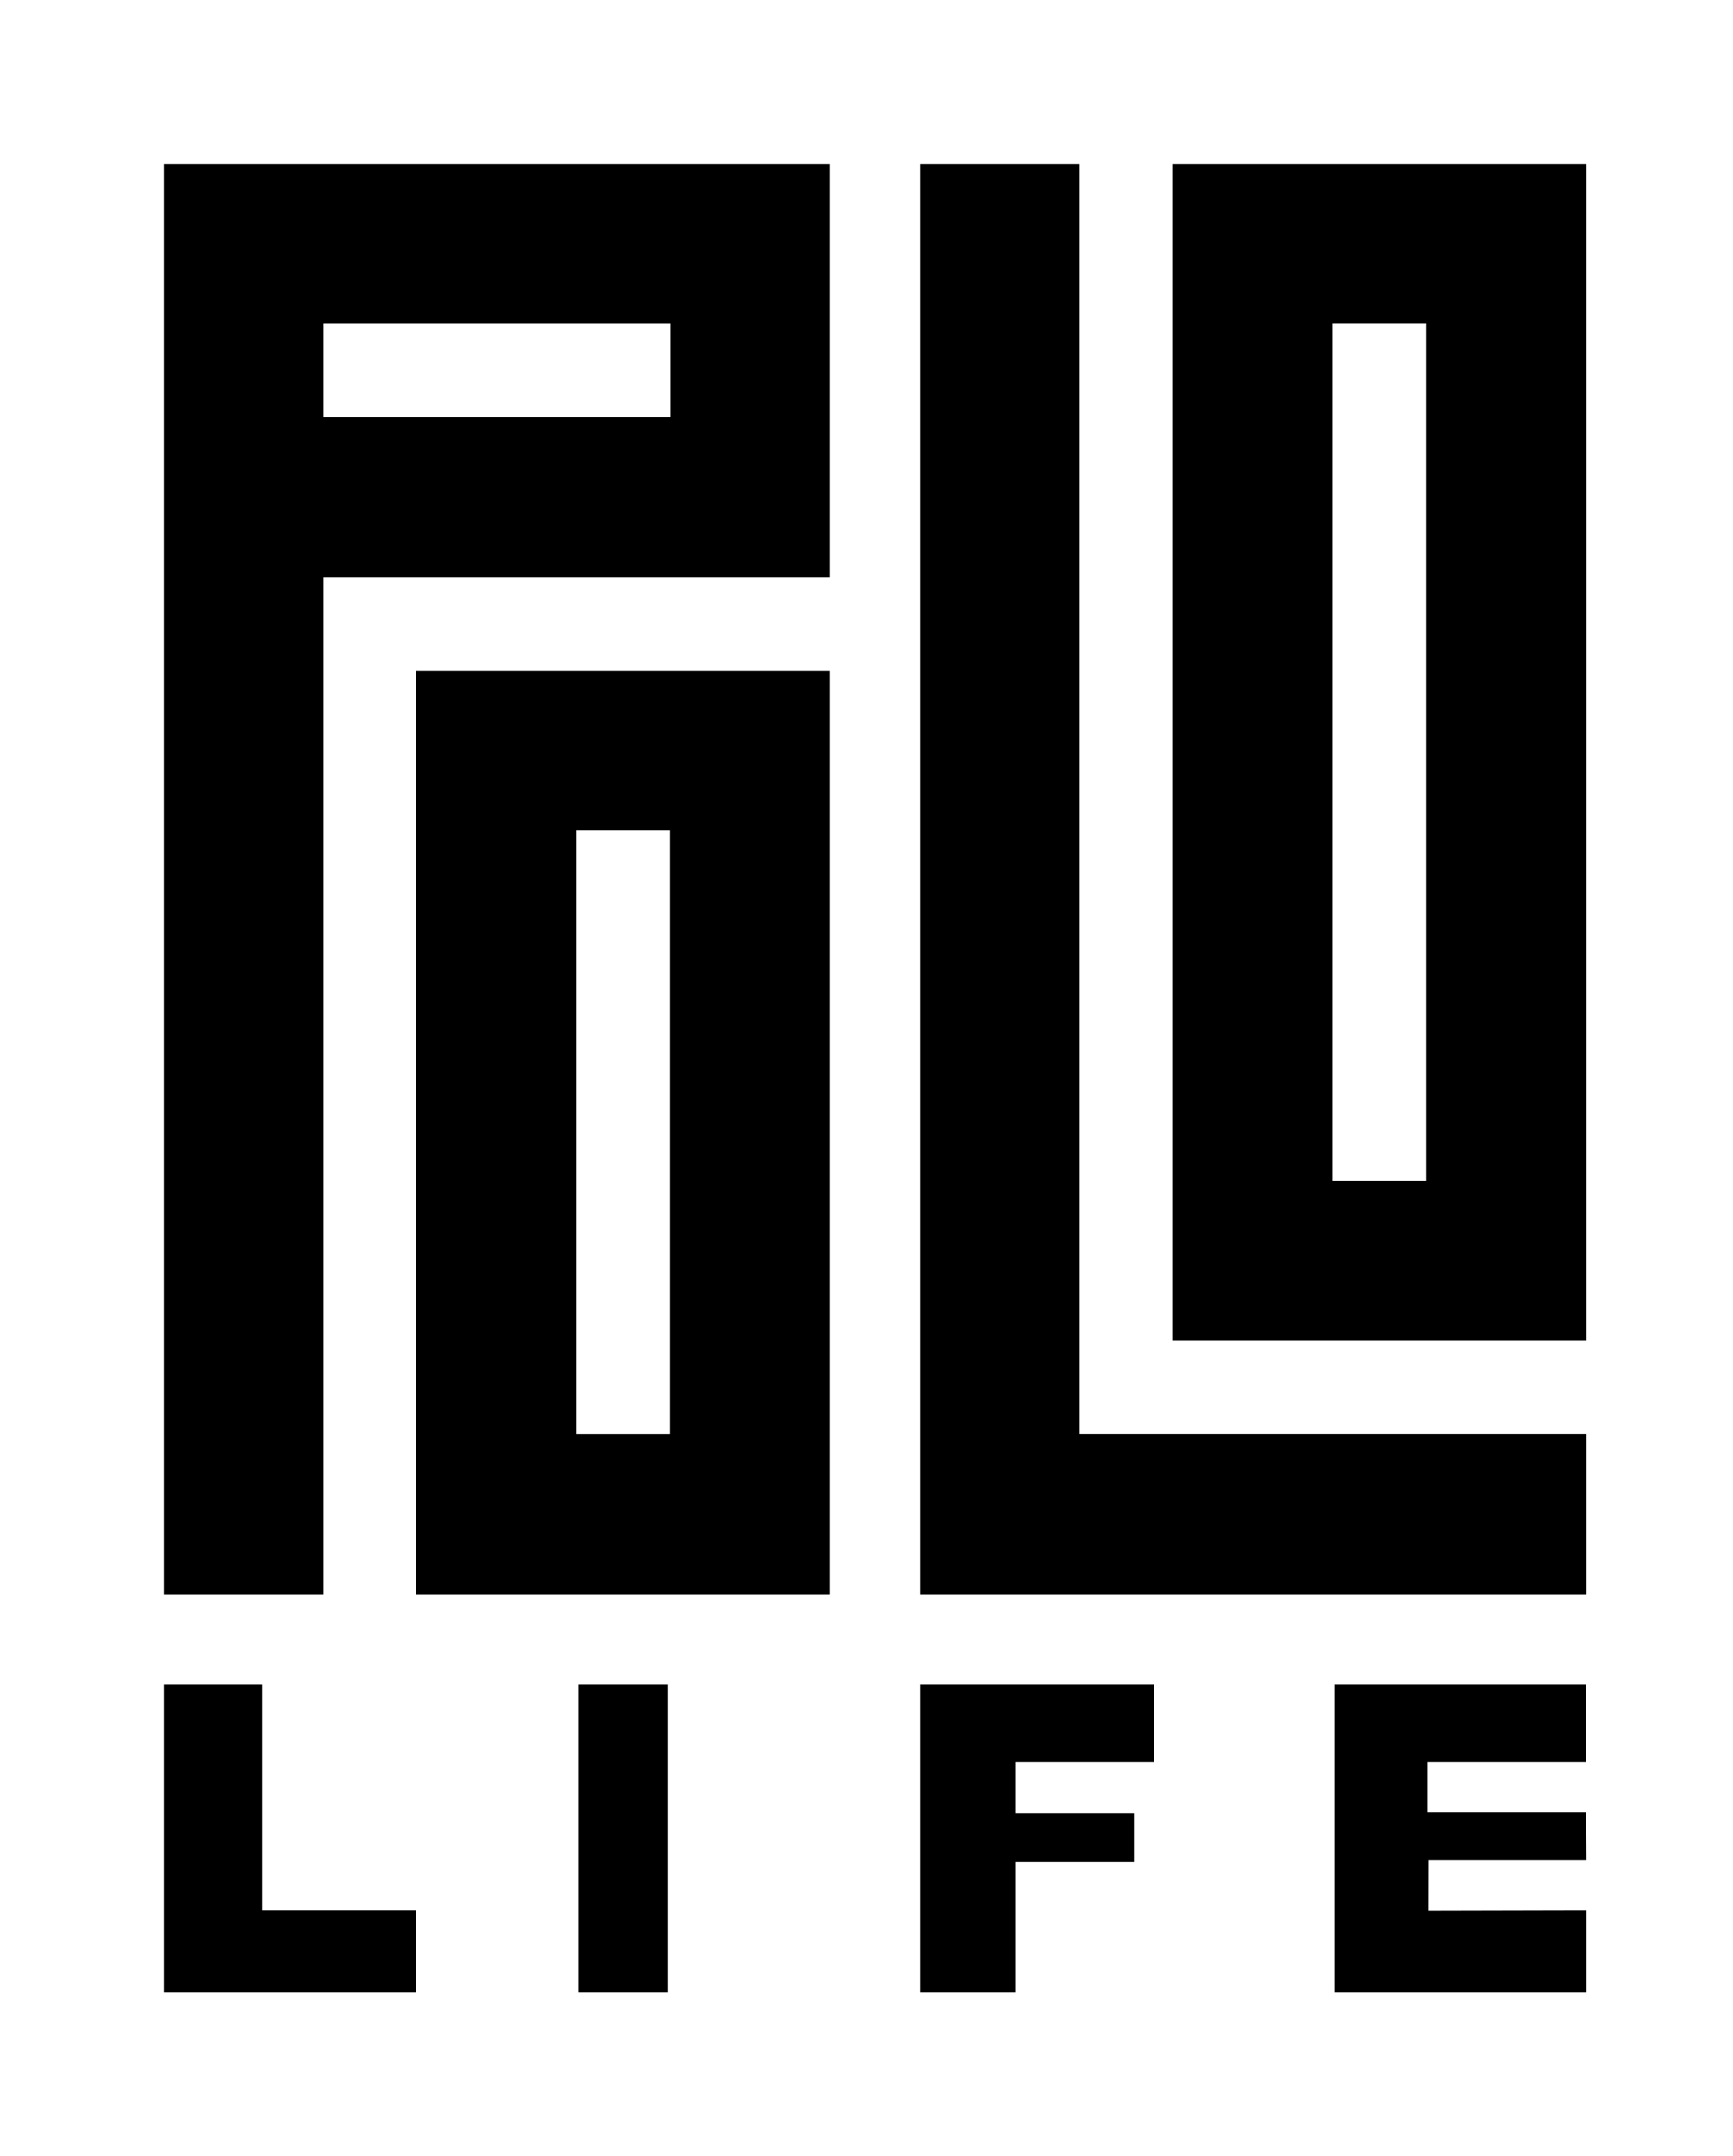 <?xml version="1.0" encoding="UTF-8"?>
<svg width="201px" height="250px" viewBox="0 0 201 250" version="1.1" xmlns="http://www.w3.org/2000/svg" xmlns:xlink="http://www.w3.org/1999/xlink">
    <!-- Generator: Sketch 63.1 (92452) - https://sketch.com -->
    <title>Group 8</title>
    <desc>Created with Sketch.</desc>
    <g id="Page-1" stroke="none" stroke-width="1" fill="none" fill-rule="evenodd">
        <g id="Homepage-0403-V2" transform="translate(-757, -337)">
            <g id="Intro" transform="translate(-4, -1)">
                <g id="Group-10" transform="translate(260, 338)">
                    <g id="Group-8" transform="translate(501, 0)">
                        <polygon id="Fill-1" fill="#ffffff" points="0 250 201 250 201 0 0 0"></polygon>
                        <path d="M30.419,195.317 L30.419,221.499 L48.241,221.499 L48.241,231 L19,231 L19,195.317 L30.419,195.317 Z M77.481,195.317 L77.481,231 L67.038,231 L67.038,195.317 L77.481,195.317 Z M133.873,195.317 L133.873,204.27 L117.752,204.27 L117.752,210.192 L131.522,210.192 L131.522,215.856 L117.752,215.856 L117.752,231 L106.722,231 L106.722,195.317 L133.873,195.317 Z M183.941,195.317 L183.941,204.269 L165.543,204.269 L165.543,210.094 L183.941,210.094 L184,215.675 L165.651,215.676 L165.64,221.54 L184,221.499 L184,231 L154.759,231 L154.759,195.317 L183.941,195.317 Z M125.227,19 L125.227,166.276 L184,166.276 L184,184.822 L106.722,184.822 L106.722,19 L125.227,19 Z M96.278,19 L96.278,66.917 L37.535,66.917 L37.535,184.822 L19,184.822 L19,19 L96.278,19 Z M96.278,77.772 L96.278,184.822 L48.241,184.822 L48.241,77.772 L96.278,77.772 Z M77.692,96.31 L66.827,96.31 L66.827,166.285 L77.692,166.285 L77.692,96.31 Z M184,19 L184,155.436 L135.962,155.436 L135.962,19 L184,19 Z M165.414,37.538 L154.548,37.538 L154.548,136.897 L165.414,136.897 L165.414,37.538 Z M77.743,37.539 L37.535,37.539 L37.535,48.378 L77.743,48.378 L77.743,37.539 Z" id="Combined-Shape" fill="#000000"></path>
                    </g>
                </g>
            </g>
        </g>
    </g>
</svg>